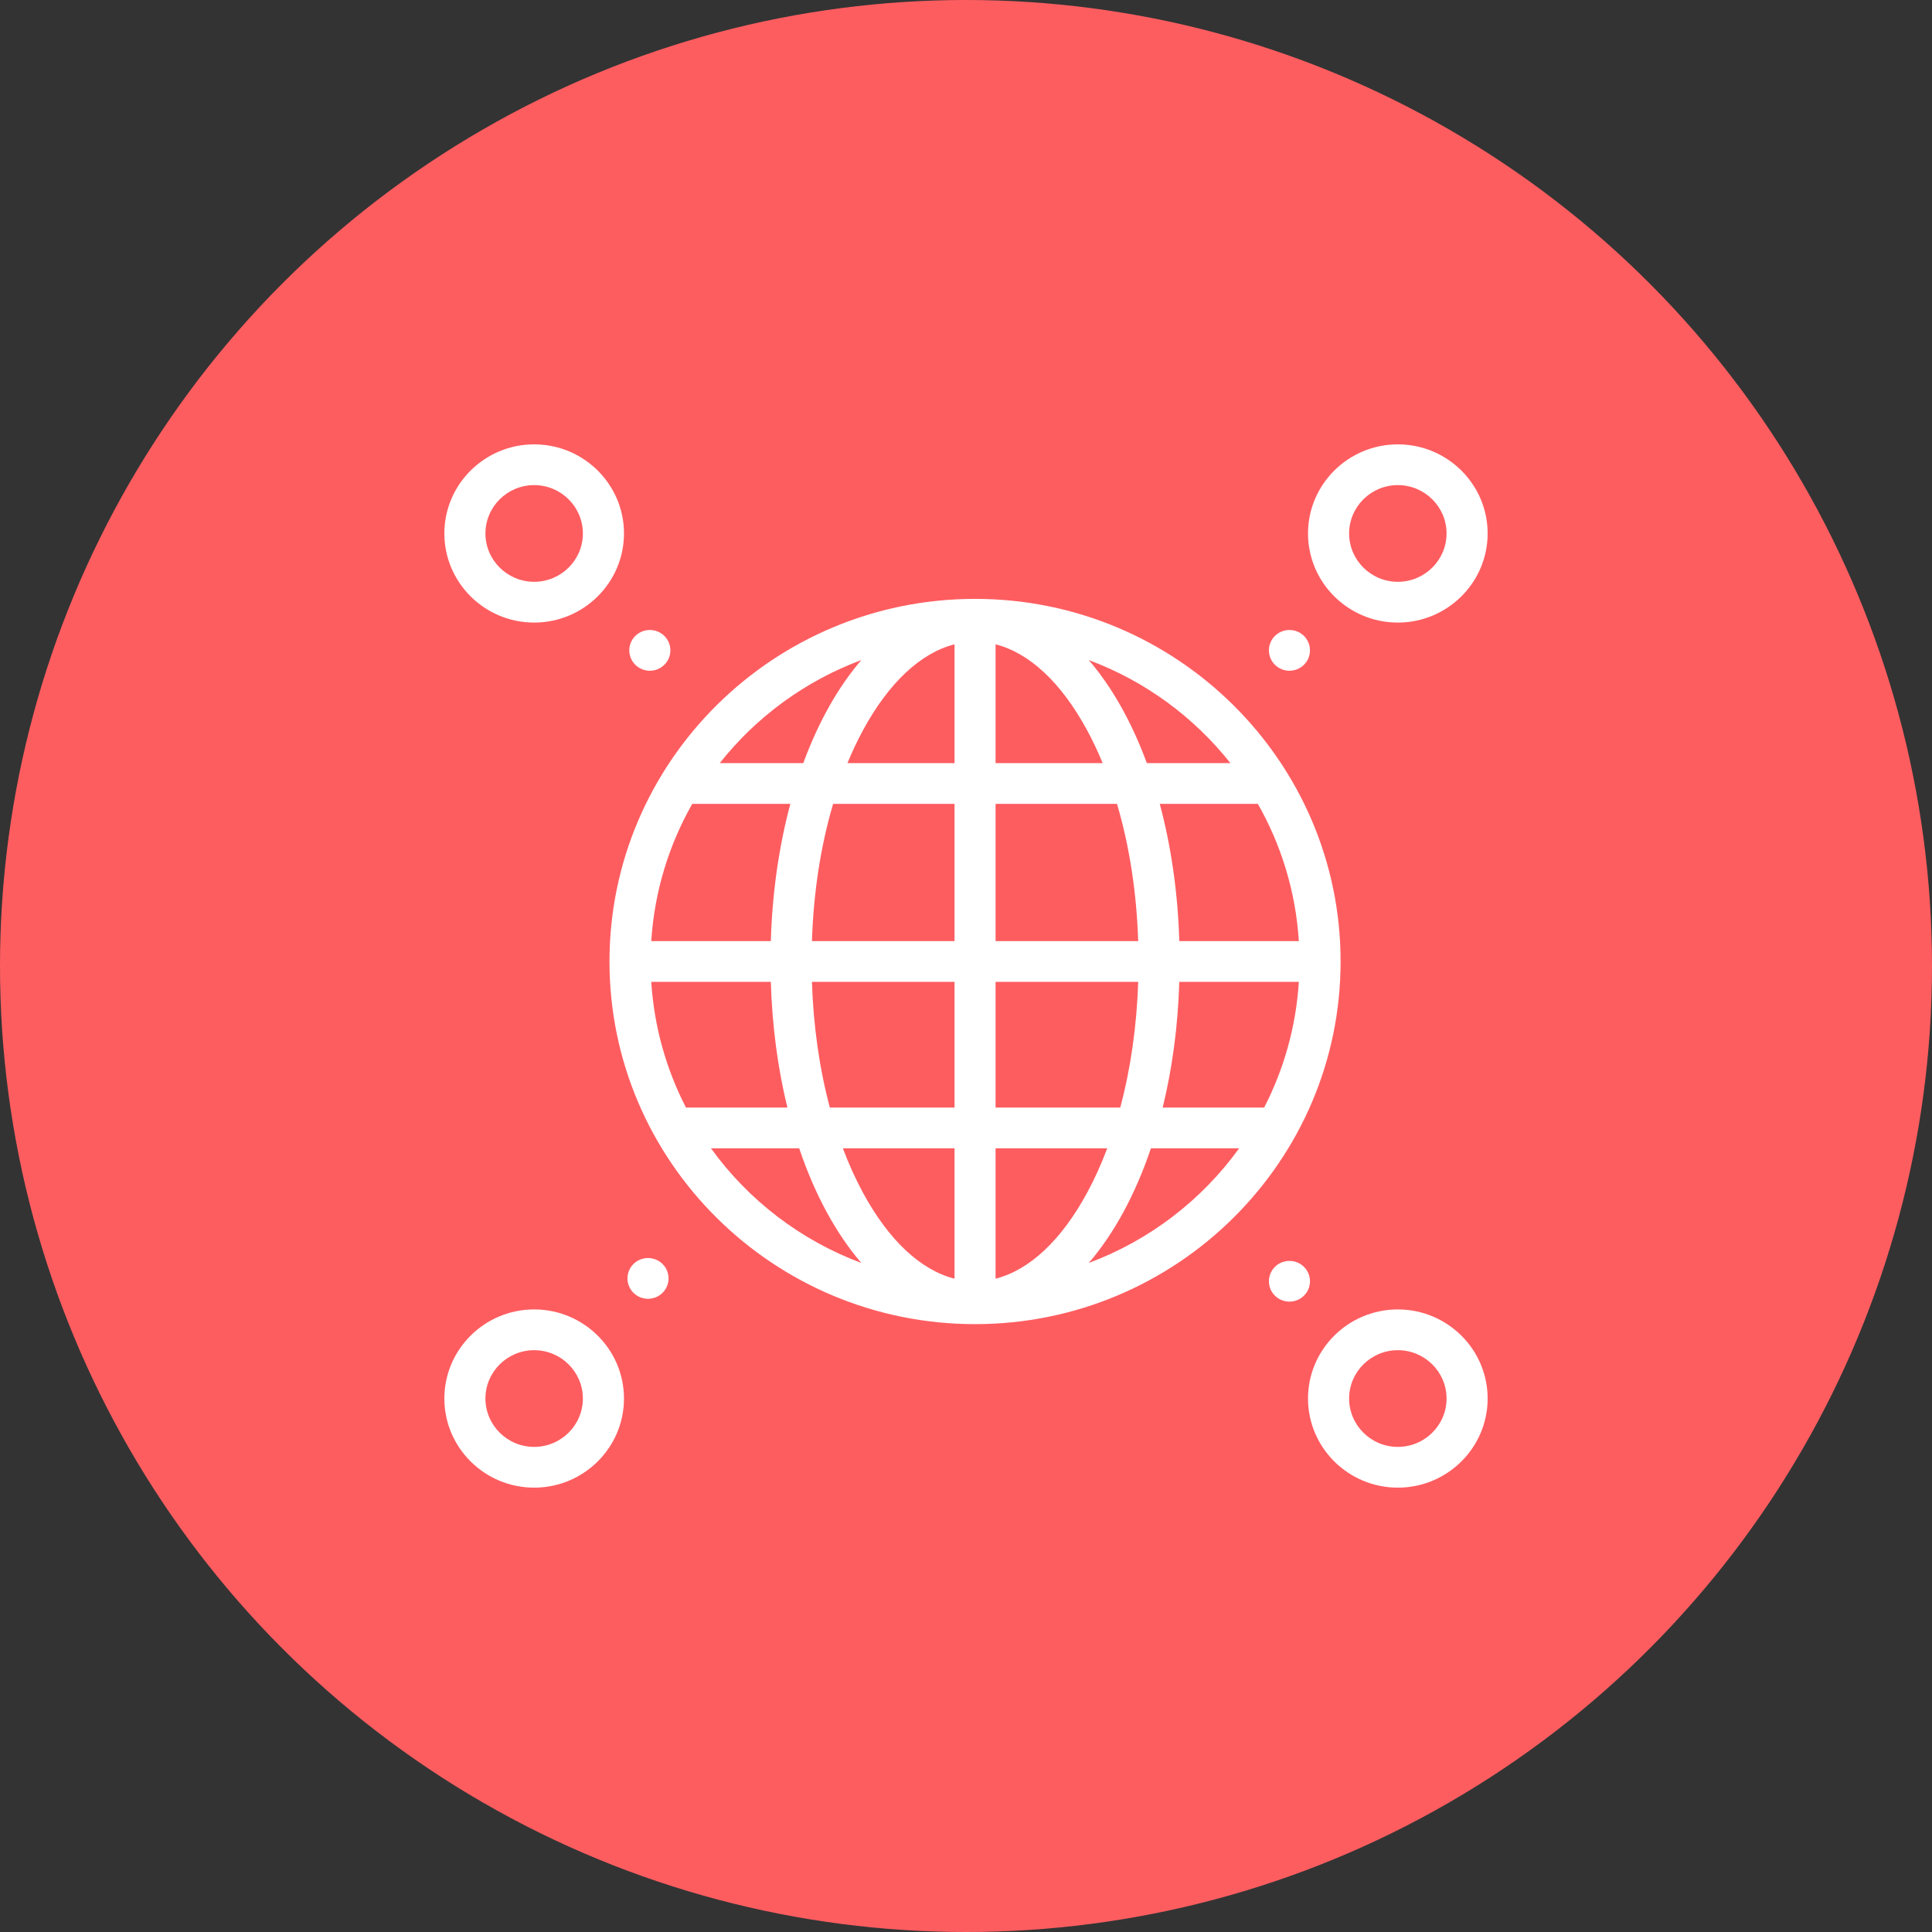 <?xml version="1.0" encoding="UTF-8"?>
<svg width="100px" height="100px" viewBox="0 0 100 100" version="1.1" xmlns="http://www.w3.org/2000/svg" xmlns:xlink="http://www.w3.org/1999/xlink">
    <rect x="0" y="0" width="100" height="100" fill="#333333" stroke="none"/>
    <title>Contact_Icon5</title>
    <g id="Design-Desktop" stroke="none" stroke-width="1" fill="none" fill-rule="evenodd">
        <g id="Kontakt" transform="translate(-510, -1017)">
            <g id="Left" transform="translate(100, 406)">
                <g id="Group" transform="translate(0, 370)">
                    <g id="Contact_Icon5" transform="translate(410, 241)">
                        <circle id="Oval" fill="#FE5D60" cx="50" cy="50" r="50"></circle>
                        <path d="M65.679,33.662 C65.679,33.08 66.154,32.608 66.742,32.608 C67.33,32.608 67.804,33.08 67.804,33.662 C67.804,34.245 67.33,34.717 66.742,34.717 C66.154,34.717 65.679,34.245 65.679,33.662 L65.679,33.662 Z M67.804,66.318 C67.804,66.901 67.33,67.372 66.742,67.372 C66.154,67.372 65.679,66.901 65.679,66.318 C65.679,65.735 66.154,65.264 66.742,65.264 C67.33,65.264 67.804,65.735 67.804,66.318 L67.804,66.318 Z M34.604,66.171 C34.604,66.753 34.129,67.225 33.541,67.225 C32.953,67.225 32.478,66.753 32.478,66.171 C32.478,65.588 32.953,65.116 33.541,65.116 C34.129,65.116 34.604,65.588 34.604,66.171 L34.604,66.171 Z M32.572,33.662 C32.572,33.08 33.048,32.608 33.635,32.608 C34.222,32.608 34.699,33.08 34.699,33.662 C34.699,34.245 34.222,34.717 33.635,34.717 C33.048,34.717 32.572,34.245 32.572,33.662 L32.572,33.662 Z M27.648,74.891 C26.258,74.891 25.126,73.767 25.126,72.388 C25.126,71.008 26.258,69.885 27.648,69.885 C29.039,69.885 30.17,71.008 30.17,72.388 C30.17,73.767 29.039,74.891 27.648,74.891 L27.648,74.891 Z M27.648,67.776 C25.085,67.776 23,69.845 23,72.388 C23,74.931 25.085,77 27.648,77 C30.212,77 32.297,74.931 32.297,72.388 C32.297,69.845 30.212,67.776 27.648,67.776 L27.648,67.776 Z M72.351,74.891 C70.961,74.891 69.83,73.767 69.83,72.388 C69.83,71.008 70.961,69.885 72.351,69.885 C73.742,69.885 74.874,71.008 74.874,72.388 C74.874,73.767 73.742,74.891 72.351,74.891 L72.351,74.891 Z M72.351,67.776 C69.788,67.776 67.703,69.845 67.703,72.388 C67.703,74.931 69.788,77 72.351,77 C74.916,77 77,74.931 77,72.388 C77,69.845 74.916,67.776 72.351,67.776 L72.351,67.776 Z M27.648,25.109 C29.039,25.109 30.17,26.232 30.17,27.612 C30.17,28.991 29.039,30.114 27.648,30.114 C26.258,30.114 25.126,28.991 25.126,27.612 C25.126,26.232 26.258,25.109 27.648,25.109 L27.648,25.109 Z M27.648,32.224 C30.212,32.224 32.297,30.155 32.297,27.611 C32.297,25.069 30.212,23 27.648,23 C25.085,23 23,25.069 23,27.612 C23,30.155 25.084,32.224 27.648,32.224 L27.648,32.224 Z M72.351,25.109 C73.742,25.109 74.874,26.232 74.874,27.612 C74.874,28.991 73.742,30.114 72.351,30.114 C70.961,30.114 69.83,28.991 69.83,27.612 C69.83,26.232 70.961,25.109 72.351,25.109 L72.351,25.109 Z M72.351,32.224 C74.916,32.224 77,30.155 77,27.611 C77,25.069 74.916,23 72.351,23 C69.788,23 67.703,25.069 67.703,27.612 C67.703,30.155 69.788,32.224 72.351,32.224 L72.351,32.224 Z M65.432,57.328 L60.18,57.328 C60.671,55.329 60.971,53.138 61.04,50.821 L67.228,50.821 C67.081,53.152 66.45,55.353 65.432,57.328 L65.432,57.328 Z M56.354,65.371 C57.666,63.849 58.765,61.824 59.571,59.438 L64.136,59.438 C62.208,62.112 59.505,64.197 56.354,65.371 L56.354,65.371 Z M51.531,66.185 L51.531,59.438 L57.31,59.438 C57.003,60.255 56.656,61.026 56.267,61.741 C54.934,64.201 53.282,65.74 51.531,66.185 L51.531,66.185 Z M51.531,50.821 L58.913,50.821 C58.838,53.12 58.521,55.323 57.984,57.328 L51.531,57.328 L51.531,50.821 Z M51.531,41.607 L57.816,41.607 C58.455,43.768 58.831,46.183 58.913,48.713 L51.531,48.713 L51.531,41.607 Z M51.531,33.349 C53.282,33.795 54.934,35.333 56.267,37.793 C56.559,38.331 56.827,38.901 57.074,39.498 L51.531,39.498 L51.531,33.349 Z M63.685,39.498 L59.359,39.498 C58.577,37.371 57.554,35.556 56.354,34.164 C59.265,35.248 61.796,37.111 63.685,39.498 L63.685,39.498 Z M65.106,41.607 C66.314,43.731 67.066,46.144 67.228,48.713 L61.04,48.713 C60.964,46.163 60.609,43.764 60.028,41.607 L65.106,41.607 Z M49.406,39.498 L43.864,39.498 C44.11,38.901 44.378,38.331 44.67,37.793 C46.005,35.333 47.656,33.795 49.406,33.349 L49.406,39.498 Z M49.406,48.713 L42.026,48.713 C42.107,46.183 42.483,43.768 43.122,41.607 L49.406,41.607 L49.406,48.713 Z M49.406,57.328 L42.953,57.328 C42.416,55.323 42.1,53.12 42.026,50.821 L49.406,50.821 L49.406,57.328 Z M49.406,66.185 C47.656,65.74 46.005,64.201 44.67,61.741 C44.283,61.026 43.934,60.255 43.627,59.438 L49.406,59.438 L49.406,66.185 Z M36.801,59.438 L41.366,59.438 C42.172,61.824 43.272,63.849 44.583,65.371 C41.434,64.197 38.729,62.112 36.801,59.438 L36.801,59.438 Z M33.709,50.821 L39.898,50.821 C39.967,53.138 40.266,55.329 40.756,57.328 L35.506,57.328 C34.488,55.353 33.857,53.152 33.709,50.821 L33.709,50.821 Z M35.832,41.607 L40.909,41.607 C40.328,43.764 39.974,46.163 39.898,48.713 L33.709,48.713 C33.872,46.144 34.623,43.731 35.832,41.607 L35.832,41.607 Z M44.584,34.164 C43.383,35.556 42.361,37.371 41.578,39.498 L37.254,39.498 C39.142,37.111 41.672,35.248 44.584,34.164 L44.584,34.164 Z M50.469,30.998 C40.036,30.998 31.547,39.417 31.547,49.767 C31.547,60.117 40.036,68.537 50.469,68.537 C60.902,68.537 69.389,60.117 69.389,49.767 C69.389,39.417 60.902,30.998 50.469,30.998 L50.469,30.998 Z" id="Fill-1" fill="#FFFFFF"></path>
                    </g>
                </g>
            </g>
        </g>
    </g>
</svg>